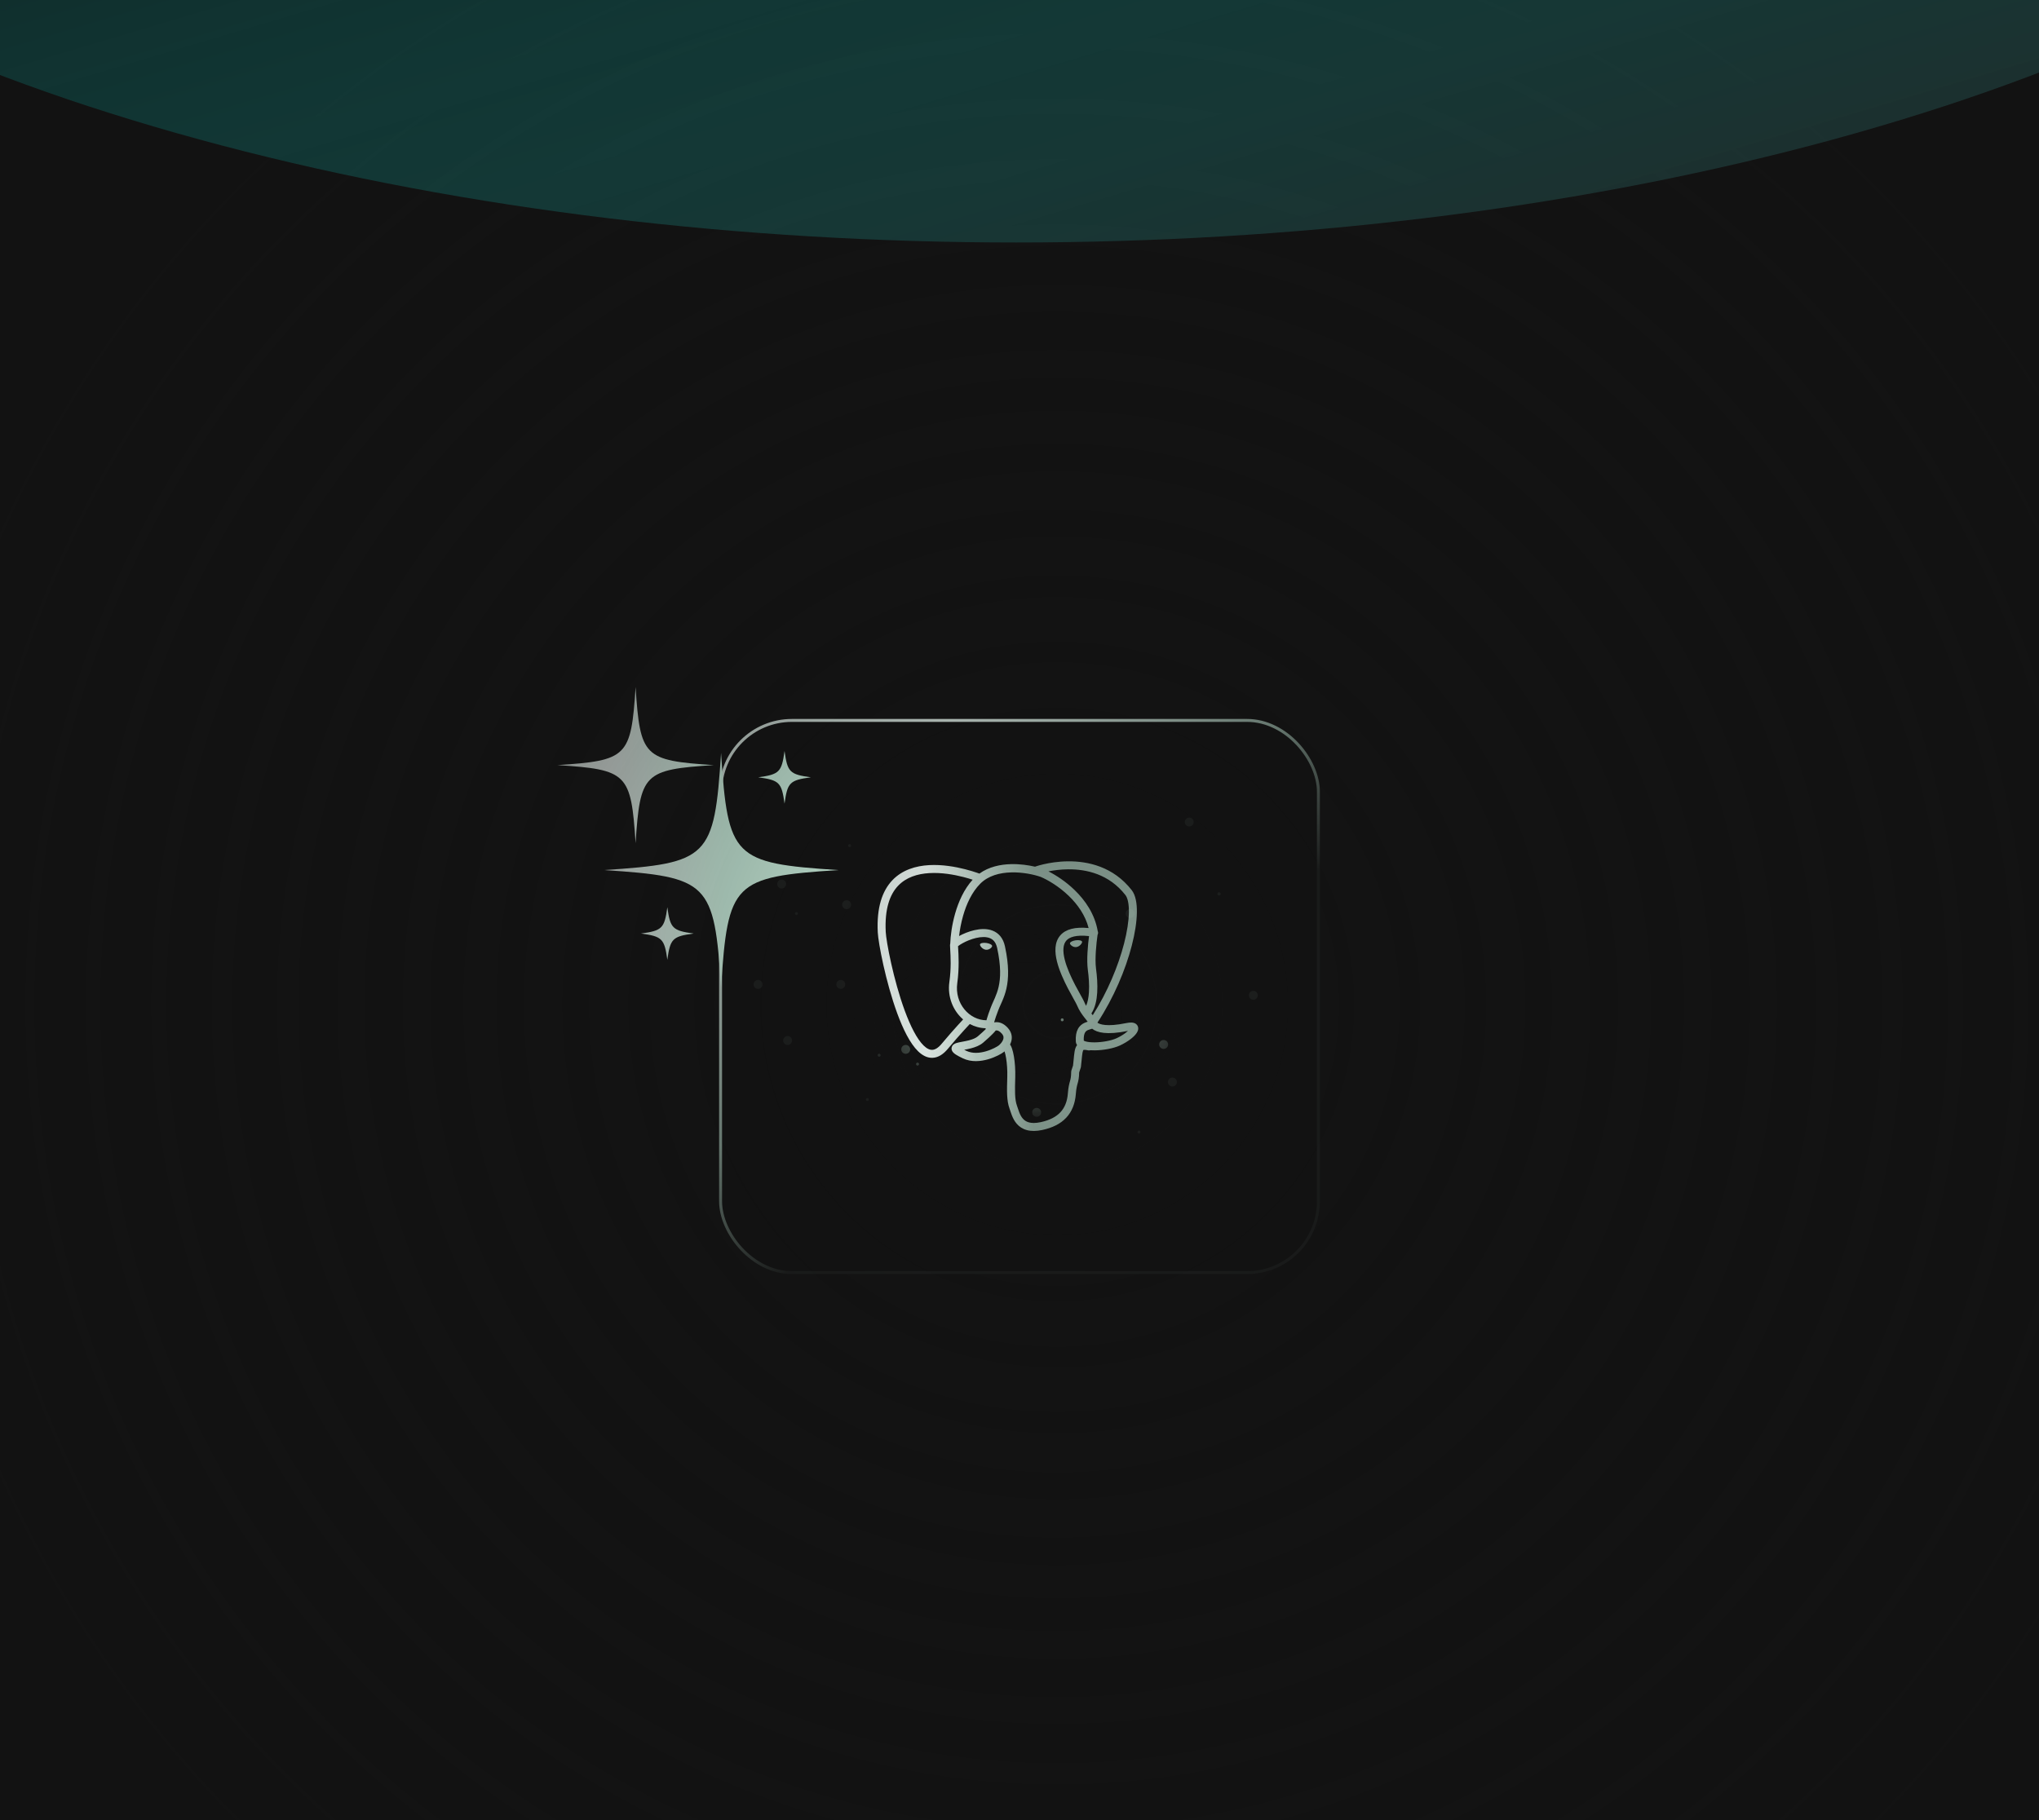 <svg width="448" height="400" viewBox="0 0 448 400" fill="none" xmlns="http://www.w3.org/2000/svg">
<rect x="-8.652" y="-8.941" width="476.973" height="430.908" fill="#131313"/>
<g clip-path="url(#clip0_1200_89681)">
<rect x="158" y="158" width="132" height="122" rx="16" fill="#121212"/>
<circle cx="248.318" cy="200.767" r="0.979" transform="rotate(-180 248.318 200.767)" fill="#73867C"/>
<circle cx="261.291" cy="180.654" r="0.979" transform="rotate(-180 261.291 180.654)" fill="#73867C"/>
<ellipse cx="186.668" cy="185.838" rx="0.324" ry="0.324" transform="rotate(-180 186.668 185.838)" fill="#73867C"/>
<circle cx="186.025" cy="198.82" r="0.979" transform="rotate(-180 186.025 198.82)" fill="#73867C"/>
<ellipse cx="174.992" cy="200.763" rx="0.324" ry="0.324" transform="rotate(-180 174.992 200.763)" fill="#73867C"/>
<circle cx="171.748" cy="194.277" r="0.979" transform="rotate(-180 171.748 194.277)" fill="#73867C"/>
<circle cx="173.049" cy="228.666" r="0.979" transform="rotate(-180 173.049 228.666)" fill="#73867C"/>
<circle cx="166.56" cy="216.34" r="0.979" transform="rotate(-180 166.56 216.34)" fill="#73867C"/>
<circle cx="184.732" cy="216.34" r="0.979" transform="rotate(-180 184.732 216.34)" fill="#73867C"/>
<circle cx="198.998" cy="230.617" r="0.979" transform="rotate(-180 198.998 230.617)" fill="#73867C"/>
<ellipse cx="250.254" cy="248.777" rx="0.324" ry="0.324" transform="rotate(-180 250.254 248.777)" fill="#73867C"/>
<ellipse rx="0.324" ry="0.324" transform="matrix(-1 -8.18178e-08 -8.18178e-08 1 190.566 241.639)" fill="#73867C"/>
<ellipse rx="0.324" ry="0.324" transform="matrix(-1 -8.18178e-08 -8.18178e-08 1 201.597 233.854)" fill="#73867C"/>
<ellipse rx="0.324" ry="0.324" transform="matrix(-1 -8.18178e-08 -8.18178e-08 1 193.156 231.906)" fill="#73867C"/>
<circle cx="255.671" cy="229.534" r="0.979" transform="rotate(-75 255.671 229.534)" fill="#73867C"/>
<circle cx="227.773" cy="244.46" r="0.979" transform="rotate(-75 227.773 244.46)" fill="#73867C"/>
<circle cx="267.844" cy="196.443" r="0.354" transform="rotate(105 267.844 196.443)" fill="#73867C"/>
<ellipse cx="233.387" cy="224.121" rx="0.324" ry="0.324" transform="rotate(-180 233.387 224.121)" fill="#73867C"/>
<circle cx="257.599" cy="237.795" r="0.979" transform="rotate(-180 257.599 237.795)" fill="#73867C"/>
<circle cx="275.382" cy="218.732" r="0.979" transform="rotate(-75 275.382 218.732)" fill="#73867C"/>
<path d="M154.551 125.357H296.372V290.598H154.551V125.357Z" fill="url(#paint0_radial_1200_89681)"/>
<g filter="url(#filter0_f_1200_89681)">
<ellipse cx="233.006" cy="-24.861" rx="312.884" ry="142.565" fill="url(#paint1_linear_1200_89681)"/>
</g>
<path fill-rule="evenodd" clip-rule="evenodd" d="M227.413 190.468C227.491 190.439 227.604 190.4 227.748 190.354C228.076 190.249 228.589 190.099 229.246 189.946C230.559 189.639 232.469 189.31 234.655 189.29C239.026 189.249 244.605 190.445 248.649 195.613L248.649 195.613C249.519 196.724 249.82 198.515 249.789 200.531C249.757 202.598 249.371 205.099 248.67 207.811C247.31 213.076 244.739 219.242 241.12 224.749C241.599 225.098 243.123 225.733 247.445 224.841C247.871 224.753 248.255 224.708 248.59 224.72C248.904 224.73 249.289 224.794 249.605 225.035C249.984 225.324 250.121 225.75 250.083 226.148C250.05 226.491 249.894 226.794 249.74 227.026C249.425 227.502 248.904 227.994 248.297 228.446C247.678 228.907 246.92 229.364 246.081 229.754C244.642 230.421 242.416 230.809 240.557 230.83C240.223 230.834 239.89 230.826 239.568 230.803C239.42 230.855 239.257 230.868 239.092 230.832C238.469 230.697 238.187 230.711 238.071 230.743C238.068 230.744 238.066 230.744 238.063 230.744C238.045 230.746 238.018 230.75 237.962 230.886C237.873 231.107 237.805 231.474 237.736 232.115C237.713 232.327 237.69 232.571 237.664 232.841L237.664 232.842C237.618 233.319 237.565 233.876 237.494 234.471C237.487 234.529 237.474 234.587 237.455 234.643L237.108 235.684C237.084 236.909 236.946 237.479 236.783 238.07L236.761 238.148C236.623 238.648 236.473 239.187 236.377 240.427L236.377 240.427C236.214 242.524 235.536 244.28 234.267 245.635C233.005 246.983 231.231 247.856 229.016 248.33C227.662 248.62 226.536 248.61 225.596 248.351C224.645 248.089 223.939 247.588 223.412 246.987C222.896 246.397 222.565 245.726 222.33 245.132C222.212 244.834 222.115 244.546 222.031 244.292L221.978 244.129L221.978 244.129C221.916 243.94 221.864 243.78 221.812 243.638C221.161 241.869 221.227 239.661 221.311 236.814L221.315 236.66C221.358 235.218 221.252 233.703 221.048 232.489C220.951 231.913 220.836 231.425 220.712 231.054C220.652 231.106 220.594 231.154 220.541 231.196C220.067 231.568 218.751 232.319 217.141 232.785C215.53 233.252 213.449 233.486 211.56 232.588C210.909 232.279 210.405 232.012 210.039 231.776C209.856 231.658 209.687 231.534 209.545 231.402C209.413 231.278 209.247 231.095 209.15 230.847C209.036 230.556 209.035 230.21 209.21 229.896C209.358 229.631 209.581 229.482 209.724 229.403C210.007 229.246 210.37 229.154 210.667 229.088C210.944 229.027 211.217 228.976 211.496 228.924C211.939 228.842 212.398 228.756 212.915 228.621C213.716 228.412 214.393 228.138 214.84 227.754C215.608 227.095 216.172 226.572 216.575 226.176C216.567 226.109 216.561 226.041 216.556 225.973C215.312 225.942 214.132 225.61 213.08 225.043L212.965 225.165C212.695 225.453 212.307 225.871 211.835 226.391C210.889 227.431 209.608 228.875 208.264 230.492C207.252 231.709 206.134 232.422 204.912 232.473C203.695 232.525 202.621 231.911 201.717 231.033C199.933 229.299 198.399 226.136 197.142 222.717C195.87 219.256 194.83 215.385 194.094 212.102C193.363 208.838 192.917 206.088 192.857 204.884C192.586 199.456 193.836 195.808 196.036 193.477C198.228 191.154 201.223 190.291 204.122 190.125C207.023 189.959 209.929 190.482 212.087 191.034C213.171 191.311 214.078 191.599 214.715 191.817C214.896 191.88 215.056 191.937 215.192 191.986C217.259 190.491 219.802 189.963 222.16 189.906C224.064 189.86 225.911 190.118 227.413 190.468ZM213.707 193.33C213.153 193.149 212.454 192.938 211.653 192.733C209.582 192.203 206.872 191.724 204.223 191.876C201.573 192.028 199.083 192.804 197.311 194.681C195.547 196.55 194.352 199.662 194.609 204.796C194.661 205.84 195.077 208.464 195.806 211.718C196.531 214.954 197.551 218.746 198.788 222.111C200.04 225.517 201.465 228.342 202.939 229.775C203.664 230.48 204.294 230.744 204.837 230.721C205.375 230.698 206.074 230.383 206.915 229.371C208.281 227.729 209.579 226.264 210.537 225.211C210.979 224.725 211.348 224.326 211.618 224.037C209.423 222.153 208.132 219.101 208.593 215.807L209.461 215.928L208.593 215.807C209.017 212.771 208.864 210.152 208.778 208.668L208.778 208.668L208.778 208.668C208.753 208.24 208.733 207.906 208.735 207.684L208.735 207.684C208.735 207.571 208.755 207.467 208.785 207.374C208.837 205.747 209.132 203.298 209.862 200.751C210.597 198.181 211.797 195.43 213.707 193.33ZM210.731 205.704C211.641 205.21 212.834 204.709 214.081 204.422C215.366 204.125 216.816 204.03 218.082 204.519C219.415 205.034 220.411 206.145 220.802 207.954L220.802 207.954C221.722 212.207 221.621 215.073 221.128 217.246C220.882 218.328 220.545 219.215 220.213 219.987C220.086 220.284 219.966 220.551 219.853 220.8C219.661 221.226 219.492 221.602 219.344 222.001C219.299 222.122 219.255 222.24 219.211 222.356C218.934 223.101 218.69 223.754 218.521 224.362C218.49 224.475 218.462 224.583 218.437 224.688C218.698 224.632 218.987 224.615 219.295 224.655C220.021 224.749 220.775 225.15 221.475 225.947C221.948 226.486 222.212 227.069 222.286 227.669C222.36 228.262 222.241 228.807 222.048 229.27C222.011 229.358 221.971 229.445 221.928 229.529C222.114 229.806 222.247 230.127 222.348 230.416C222.523 230.919 222.666 231.533 222.778 232.198C223.001 233.532 223.114 235.162 223.069 236.711C222.978 239.773 222.94 241.624 223.458 243.032C223.523 243.208 223.588 243.407 223.651 243.601L223.697 243.743C223.779 243.989 223.863 244.238 223.961 244.487C224.159 244.987 224.4 245.453 224.732 245.831C225.054 246.198 225.472 246.498 226.062 246.66C226.662 246.826 227.492 246.863 228.648 246.615C230.628 246.191 232.038 245.449 232.987 244.436C233.928 243.431 234.489 242.08 234.628 240.291C234.737 238.887 234.918 238.234 235.074 237.669L235.092 237.604C235.227 237.114 235.342 236.674 235.357 235.524C235.358 235.434 235.373 235.344 235.401 235.258L235.763 234.174C235.827 233.626 235.872 233.156 235.913 232.723C235.94 232.445 235.964 232.183 235.992 231.927C236.059 231.306 236.143 230.705 236.338 230.225C236.419 230.026 236.523 229.839 236.655 229.673C236.498 229.452 236.391 229.183 236.373 228.858C236.306 227.688 236.474 226.79 236.848 226.104C237.232 225.401 237.781 225.015 238.29 224.786C238.537 224.675 238.773 224.6 238.964 224.545L238.98 224.54L238.97 224.526C238.849 224.354 238.707 224.175 238.529 223.953L238.529 223.953C238.465 223.874 238.397 223.789 238.324 223.697C237.789 223.021 237.12 222.12 236.588 220.829C236.507 220.633 236.28 220.22 235.916 219.568L235.872 219.488C235.532 218.879 235.109 218.121 234.671 217.279C233.76 215.531 232.748 213.363 232.234 211.303C231.735 209.3 231.629 207.088 232.967 205.557C234.148 204.205 236.202 203.666 239.187 203.951C238.46 201.135 236.769 198.763 234.828 196.889C232.649 194.785 230.212 193.367 228.656 192.711C227.191 192.199 224.743 191.661 222.204 191.722C219.643 191.784 217.127 192.452 215.377 194.209C213.548 196.047 212.35 198.66 211.609 201.251C211.151 202.85 210.877 204.405 210.731 205.704ZM241.155 205.427C241.206 205.337 241.242 205.237 241.26 205.129C241.289 204.948 241.26 204.771 241.187 204.617C240.544 200.87 238.425 197.836 236.09 195.582C234.151 193.71 232.024 192.337 230.358 191.499C231.516 191.267 233.01 191.059 234.672 191.044C238.727 191.006 243.679 192.109 247.267 196.694C247.745 197.305 248.065 198.565 248.035 200.504C248.006 202.392 247.649 204.749 246.972 207.373C245.713 212.247 243.37 217.944 240.095 223.104C240.021 223.01 239.945 222.915 239.87 222.821L239.869 222.82L239.868 222.819C239.843 222.788 239.818 222.757 239.794 222.726C240.637 221.447 240.97 219.773 241.072 218.158C241.188 216.326 241.017 214.406 240.812 212.863C240.529 210.732 240.887 207.248 241.155 205.427ZM239.279 205.723C236.349 205.398 234.936 205.97 234.288 206.711C233.559 207.545 233.46 208.97 233.936 210.879C234.398 212.731 235.331 214.75 236.226 216.468C236.653 217.288 237.065 218.026 237.405 218.637L237.406 218.638L237.406 218.638L237.459 218.732C237.787 219.321 238.079 219.845 238.209 220.16C238.343 220.484 238.487 220.78 238.637 221.051C238.986 220.239 239.185 219.21 239.259 218.043C239.364 216.383 239.209 214.597 239.01 213.102C238.722 210.933 239.017 207.695 239.279 205.723ZM218.765 226.479C218.609 226.68 218.379 226.936 218.082 227.238C217.631 227.698 216.966 228.324 216.023 229.133C215.256 229.791 214.252 230.15 213.374 230.379C212.874 230.51 212.319 230.618 211.85 230.708C211.997 230.782 212.16 230.862 212.34 230.947C213.65 231.57 215.215 231.452 216.635 231.04C218.055 230.629 219.153 229.976 219.417 229.768C219.719 229.53 220.159 229.077 220.371 228.57C220.472 228.329 220.509 228.104 220.483 227.893C220.458 227.69 220.367 227.438 220.11 227.146C219.642 226.613 219.268 226.484 219.06 226.457C218.949 226.442 218.859 226.453 218.793 226.471C218.783 226.473 218.774 226.476 218.765 226.479ZM210.769 230.056C210.769 230.056 210.77 230.058 210.773 230.062C210.77 230.058 210.768 230.056 210.769 230.056ZM216.831 223.892C216.801 224.001 216.772 224.11 216.745 224.22C212.976 224.208 209.704 220.529 210.33 216.05C210.787 212.779 210.607 209.791 210.522 208.4C210.511 208.22 210.502 208.068 210.496 207.944C210.514 207.929 210.533 207.912 210.556 207.894C210.753 207.734 211.063 207.525 211.467 207.301C212.272 206.852 213.361 206.388 214.475 206.131C215.605 205.87 216.653 205.848 217.45 206.155C218.179 206.437 218.809 207.035 219.088 208.324C219.966 212.385 219.842 214.987 219.417 216.858C219.204 217.798 218.909 218.578 218.602 219.295C218.503 219.525 218.397 219.762 218.289 220L218.289 220L218.289 220L218.289 220.001C218.079 220.468 217.866 220.941 217.699 221.39L217.699 221.39C217.657 221.505 217.614 221.62 217.571 221.735C217.296 222.472 217.022 223.205 216.831 223.892ZM210.394 208.042C210.378 208.066 210.372 208.069 210.39 208.046L210.394 208.042ZM215.318 207.563C215.278 207.85 215.844 208.615 216.582 208.718C217.318 208.82 217.948 208.222 217.988 207.935C218.028 207.649 217.463 207.332 216.725 207.23C215.988 207.127 215.358 207.277 215.319 207.563H215.318ZM236.492 208.132C237.23 208.029 237.795 207.264 237.755 206.977V206.977C237.715 206.691 237.085 206.541 236.347 206.644C235.61 206.746 235.045 207.063 235.084 207.349C235.124 207.636 235.755 208.234 236.492 208.132ZM239.966 226.077C239.843 226.12 239.691 226.162 239.567 226.197C239.525 226.209 239.486 226.22 239.453 226.23C239.29 226.277 239.145 226.324 239.011 226.385C238.757 226.499 238.545 226.656 238.388 226.944C238.225 227.243 238.076 227.765 238.12 228.687C238.163 228.722 238.27 228.787 238.508 228.861C238.979 229.007 239.688 229.085 240.538 229.076C242.242 229.057 244.2 228.693 245.343 228.163C246.077 227.822 246.731 227.426 247.249 227.039C247.482 226.866 247.678 226.701 247.839 226.551L247.8 226.559C243.18 227.512 240.998 226.92 239.966 226.077ZM238.095 228.66C238.095 228.66 238.099 228.664 238.103 228.672C238.096 228.665 238.094 228.661 238.095 228.66Z" fill="url(#paint2_linear_1200_89681)"/>
</g>
<rect x="158.324" y="158.324" width="131.351" height="121.351" rx="15.676" stroke="url(#paint3_linear_1200_89681)" stroke-width="0.649"/>
<path fill-rule="evenodd" clip-rule="evenodd" d="M139.649 185.31C140.645 169.945 141.451 169.139 156.817 168.143H156.818C141.452 167.147 140.646 166.34 139.65 150.975C138.654 166.34 137.848 167.147 122.48 168.143C137.846 169.137 138.653 169.944 139.649 185.31ZM172.376 176.609C173.008 171.966 173.52 171.455 178.164 170.823C173.52 170.191 173.008 169.68 172.376 165.036C171.746 169.68 171.233 170.191 166.591 170.823C171.233 171.455 171.745 171.966 172.376 176.609ZM146.624 210.943C147.256 206.3 147.767 205.788 152.411 205.157C147.767 204.525 147.256 204.014 146.624 199.37C145.993 204.014 145.481 204.525 140.837 205.157C145.481 205.788 145.993 206.3 146.624 210.943ZM184.182 191.21C161.134 192.703 159.924 193.913 158.431 216.961C156.938 193.913 155.728 192.703 132.68 191.21C155.728 189.717 156.938 188.507 158.431 165.459C159.924 188.507 161.134 189.718 184.182 191.21Z" fill="url(#paint4_linear_1200_89681)"/>
<rect x="-6.652" y="-6.941" width="463.305" height="415.885" fill="url(#paint5_radial_1200_89681)"/>
<g filter="url(#filter1_f_1200_89681)">
<ellipse cx="223.285" cy="-105.711" rx="349" ry="159" fill="url(#paint6_linear_1200_89681)"/>
</g>
<defs>
<filter id="filter0_f_1200_89681" x="-167.395" y="-254.942" width="800.801" height="460.163" filterUnits="userSpaceOnUse" color-interpolation-filters="sRGB">
<feFlood flood-opacity="0" result="BackgroundImageFix"/>
<feBlend mode="normal" in="SourceGraphic" in2="BackgroundImageFix" result="shape"/>
<feGaussianBlur stdDeviation="43.758" result="effect1_foregroundBlur_1200_89681"/>
</filter>
<filter id="filter1_f_1200_89681" x="-260.592" y="-399.588" width="967.754" height="587.754" filterUnits="userSpaceOnUse" color-interpolation-filters="sRGB">
<feFlood flood-opacity="0" result="BackgroundImageFix"/>
<feBlend mode="normal" in="SourceGraphic" in2="BackgroundImageFix" result="shape"/>
<feGaussianBlur stdDeviation="67.438" result="effect1_foregroundBlur_1200_89681"/>
</filter>
<radialGradient id="paint0_radial_1200_89681" cx="0" cy="0" r="1" gradientUnits="userSpaceOnUse" gradientTransform="translate(225.461 223.748) rotate(-180) scale(38.299 22.264)">
<stop stop-color="#121212" stop-opacity="0"/>
<stop offset="0.63" stop-color="#121212" stop-opacity="0.35"/>
<stop offset="1" stop-color="#121212" stop-opacity="0.88"/>
</radialGradient>
<linearGradient id="paint1_linear_1200_89681" x1="83.546" y1="-291.453" x2="226.648" y2="189.091" gradientUnits="userSpaceOnUse">
<stop offset="0.25" stop-color="#39617D" stop-opacity="0.32"/>
<stop offset="0.63" stop-color="#00DED1" stop-opacity="0.12"/>
<stop offset="1" stop-color="#343434" stop-opacity="0.51"/>
</linearGradient>
<linearGradient id="paint2_linear_1200_89681" x1="203.59" y1="241" x2="227.008" y2="241" gradientUnits="userSpaceOnUse">
<stop stop-color="#F4FFFA"/>
<stop offset="1" stop-color="#D8FFEC" stop-opacity="0.6"/>
</linearGradient>
<linearGradient id="paint3_linear_1200_89681" x1="158" y1="196.624" x2="203.626" y2="256.748" gradientUnits="userSpaceOnUse">
<stop stop-color="#DAE9E2"/>
<stop offset="0.589" stop-color="#89A296"/>
<stop offset="1" stop-color="#89A296" stop-opacity="0.08"/>
</linearGradient>
<linearGradient id="paint4_linear_1200_89681" x1="134.084" y1="208.557" x2="159.314" y2="208.557" gradientUnits="userSpaceOnUse">
<stop stop-color="#F4FFFA"/>
<stop offset="1" stop-color="#D8FFEC"/>
</linearGradient>
<radialGradient id="paint5_radial_1200_89681" cx="0" cy="0" r="1" gradientUnits="userSpaceOnUse" gradientTransform="translate(232.358 220.626) rotate(90) scale(259.411 263.202)">
<stop stop-color="#121212" stop-opacity="0"/>
<stop offset="1" stop-color="#121212"/>
</radialGradient>
<linearGradient id="paint6_linear_1200_89681" x1="56.574" y1="-403.036" x2="216.155" y2="132.917" gradientUnits="userSpaceOnUse">
<stop offset="0.25" stop-color="#39617D" stop-opacity="0.32"/>
<stop offset="0.63" stop-color="#00DED1" stop-opacity="0.12"/>
<stop offset="1" stop-color="#343434" stop-opacity="0.51"/>
</linearGradient>
<clipPath id="clip0_1200_89681">
<rect x="158" y="158" width="132" height="122" rx="16" fill="white"/>
</clipPath>
</defs>
</svg>
